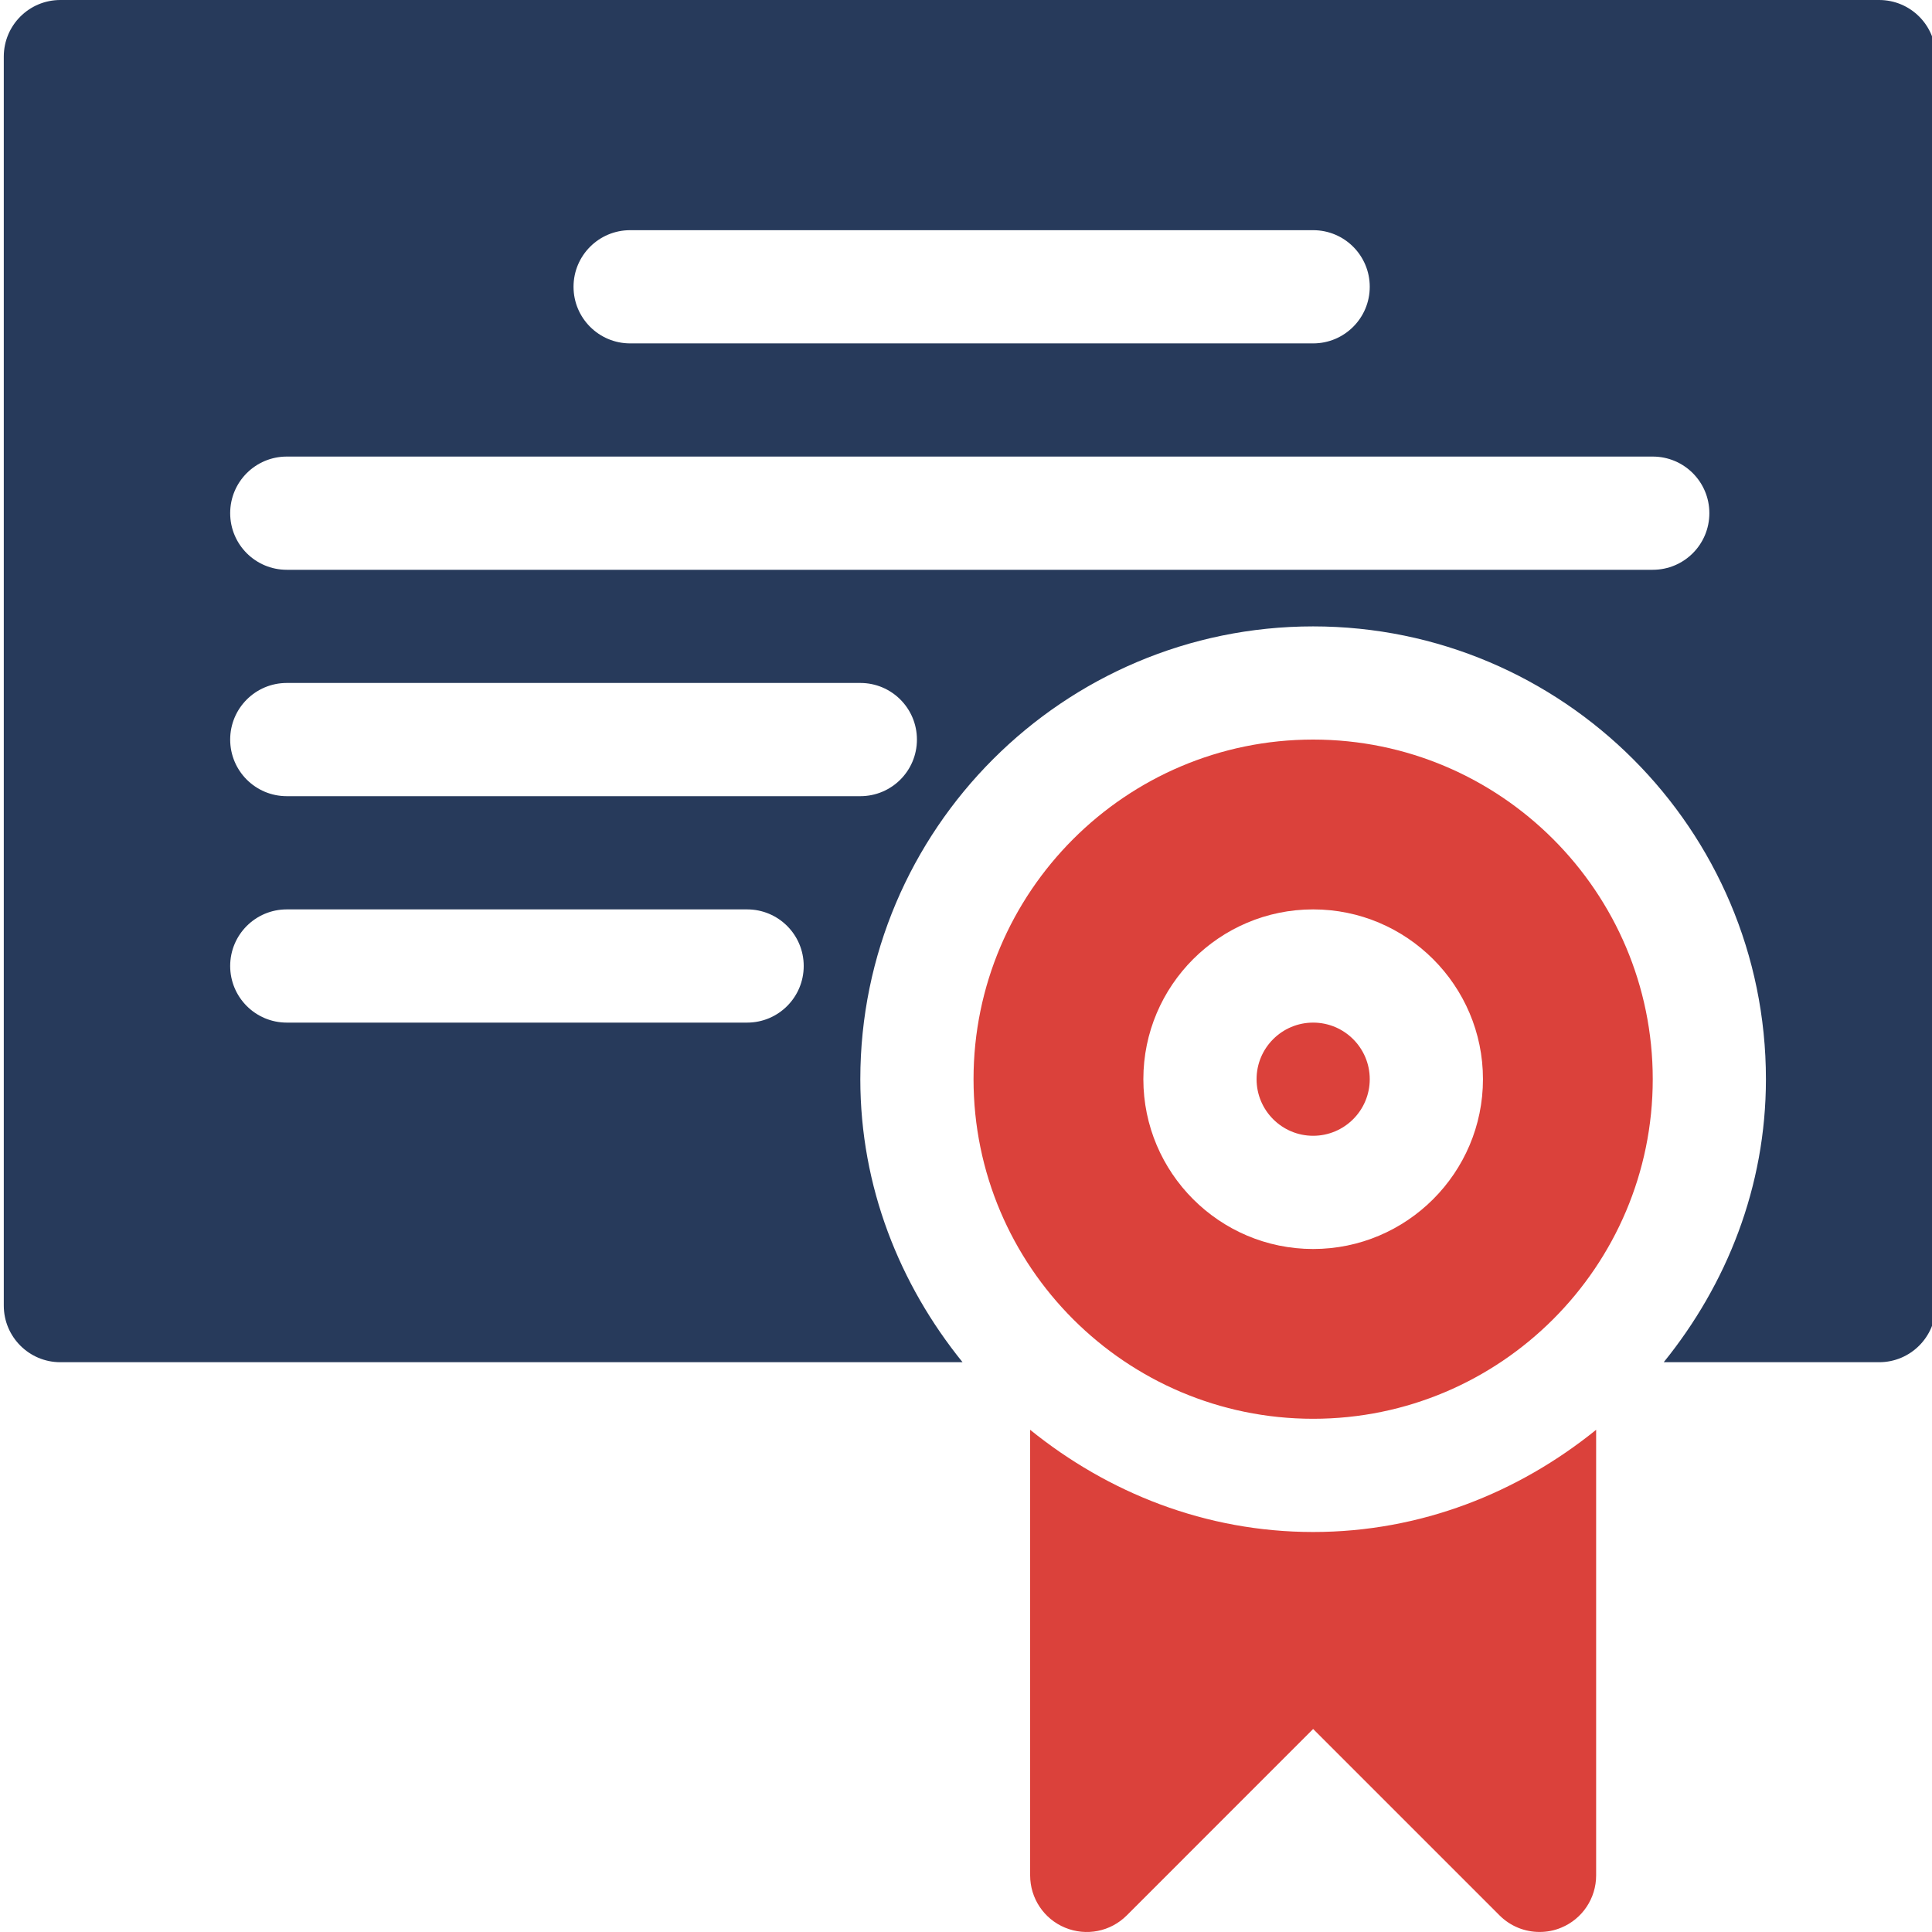 <svg width="50" height="50" viewBox="0 0 50 50" fill="none" xmlns="http://www.w3.org/2000/svg">
<g clip-path="url(#clip0_4088_13673)">
<path d="M33.984 26.465C33.176 26.465 32.52 27.121 32.52 27.929C32.52 28.738 33.176 29.394 33.984 29.394C34.792 29.394 35.449 28.738 35.449 27.929C35.449 27.121 34.793 26.465 33.984 26.465Z" fill="#DB413B"/>
<path d="M33.984 19.14C29.138 19.14 25.195 23.083 25.195 27.929C25.195 32.776 29.138 36.718 33.984 36.718C38.831 36.718 42.773 32.776 42.773 27.929C42.773 23.083 38.831 19.14 33.984 19.14ZM33.984 32.324C31.561 32.324 29.59 30.352 29.59 27.929C29.59 25.506 31.561 23.535 33.984 23.535C36.407 23.535 38.379 25.506 38.379 27.929C38.379 30.352 36.407 32.324 33.984 32.324Z" fill="#DB413B"/>
<path d="M26.66 37.003V48.535C26.66 49.127 27.016 49.662 27.564 49.888C28.114 50.115 28.74 49.991 29.161 49.57L33.984 44.746L38.808 49.57C39.089 49.851 39.463 49.999 39.843 49.999C40.033 49.999 40.223 49.964 40.404 49.888C40.952 49.662 41.308 49.127 41.308 48.535V37.003C39.296 38.631 36.769 39.648 33.984 39.648C31.2 39.648 28.673 38.631 26.66 37.003Z" fill="#DB413B"/>
<path d="M48.632 0H1.562C0.753 0 0.098 0.655 0.098 1.465V33.789C0.098 34.598 0.753 35.254 1.562 35.254H24.911C23.282 33.241 22.265 30.714 22.265 27.929C22.265 21.468 27.522 16.211 33.984 16.211C40.445 16.211 45.702 21.468 45.702 27.929C45.702 30.714 44.686 33.241 43.057 35.254H48.632C49.442 35.254 50.097 34.598 50.097 33.789V1.465C50.097 0.655 49.442 0 48.632 0ZM16.308 5.957H33.984C34.794 5.957 35.449 6.612 35.449 7.422C35.449 8.231 34.794 8.887 33.984 8.887H16.308C15.499 8.887 14.843 8.231 14.843 7.422C14.843 6.612 15.499 5.957 16.308 5.957ZM19.336 26.465H7.422C6.612 26.465 5.957 25.809 5.957 25C5.957 24.19 6.612 23.535 7.422 23.535H19.336C20.145 23.535 20.8 24.19 20.8 25C20.8 25.809 20.145 26.465 19.336 26.465ZM22.265 20.605H7.422C6.612 20.605 5.957 19.95 5.957 19.14C5.957 18.331 6.612 17.675 7.422 17.675H22.265C23.075 17.675 23.73 18.331 23.73 19.14C23.73 19.95 23.075 20.605 22.265 20.605ZM42.773 14.746C29.934 14.746 19.883 14.746 7.422 14.746C6.612 14.746 5.957 14.091 5.957 13.281C5.957 12.471 6.612 11.816 7.422 11.816H42.773C43.583 11.816 44.238 12.471 44.238 13.281C44.238 14.091 43.583 14.746 42.773 14.746Z" fill="#273A5B"/>
</g>
<defs>
<clipPath id="clip0_4088_13673">
<rect width="50" height="50" fill="white"/>
</clipPath>
</defs>
</svg>
